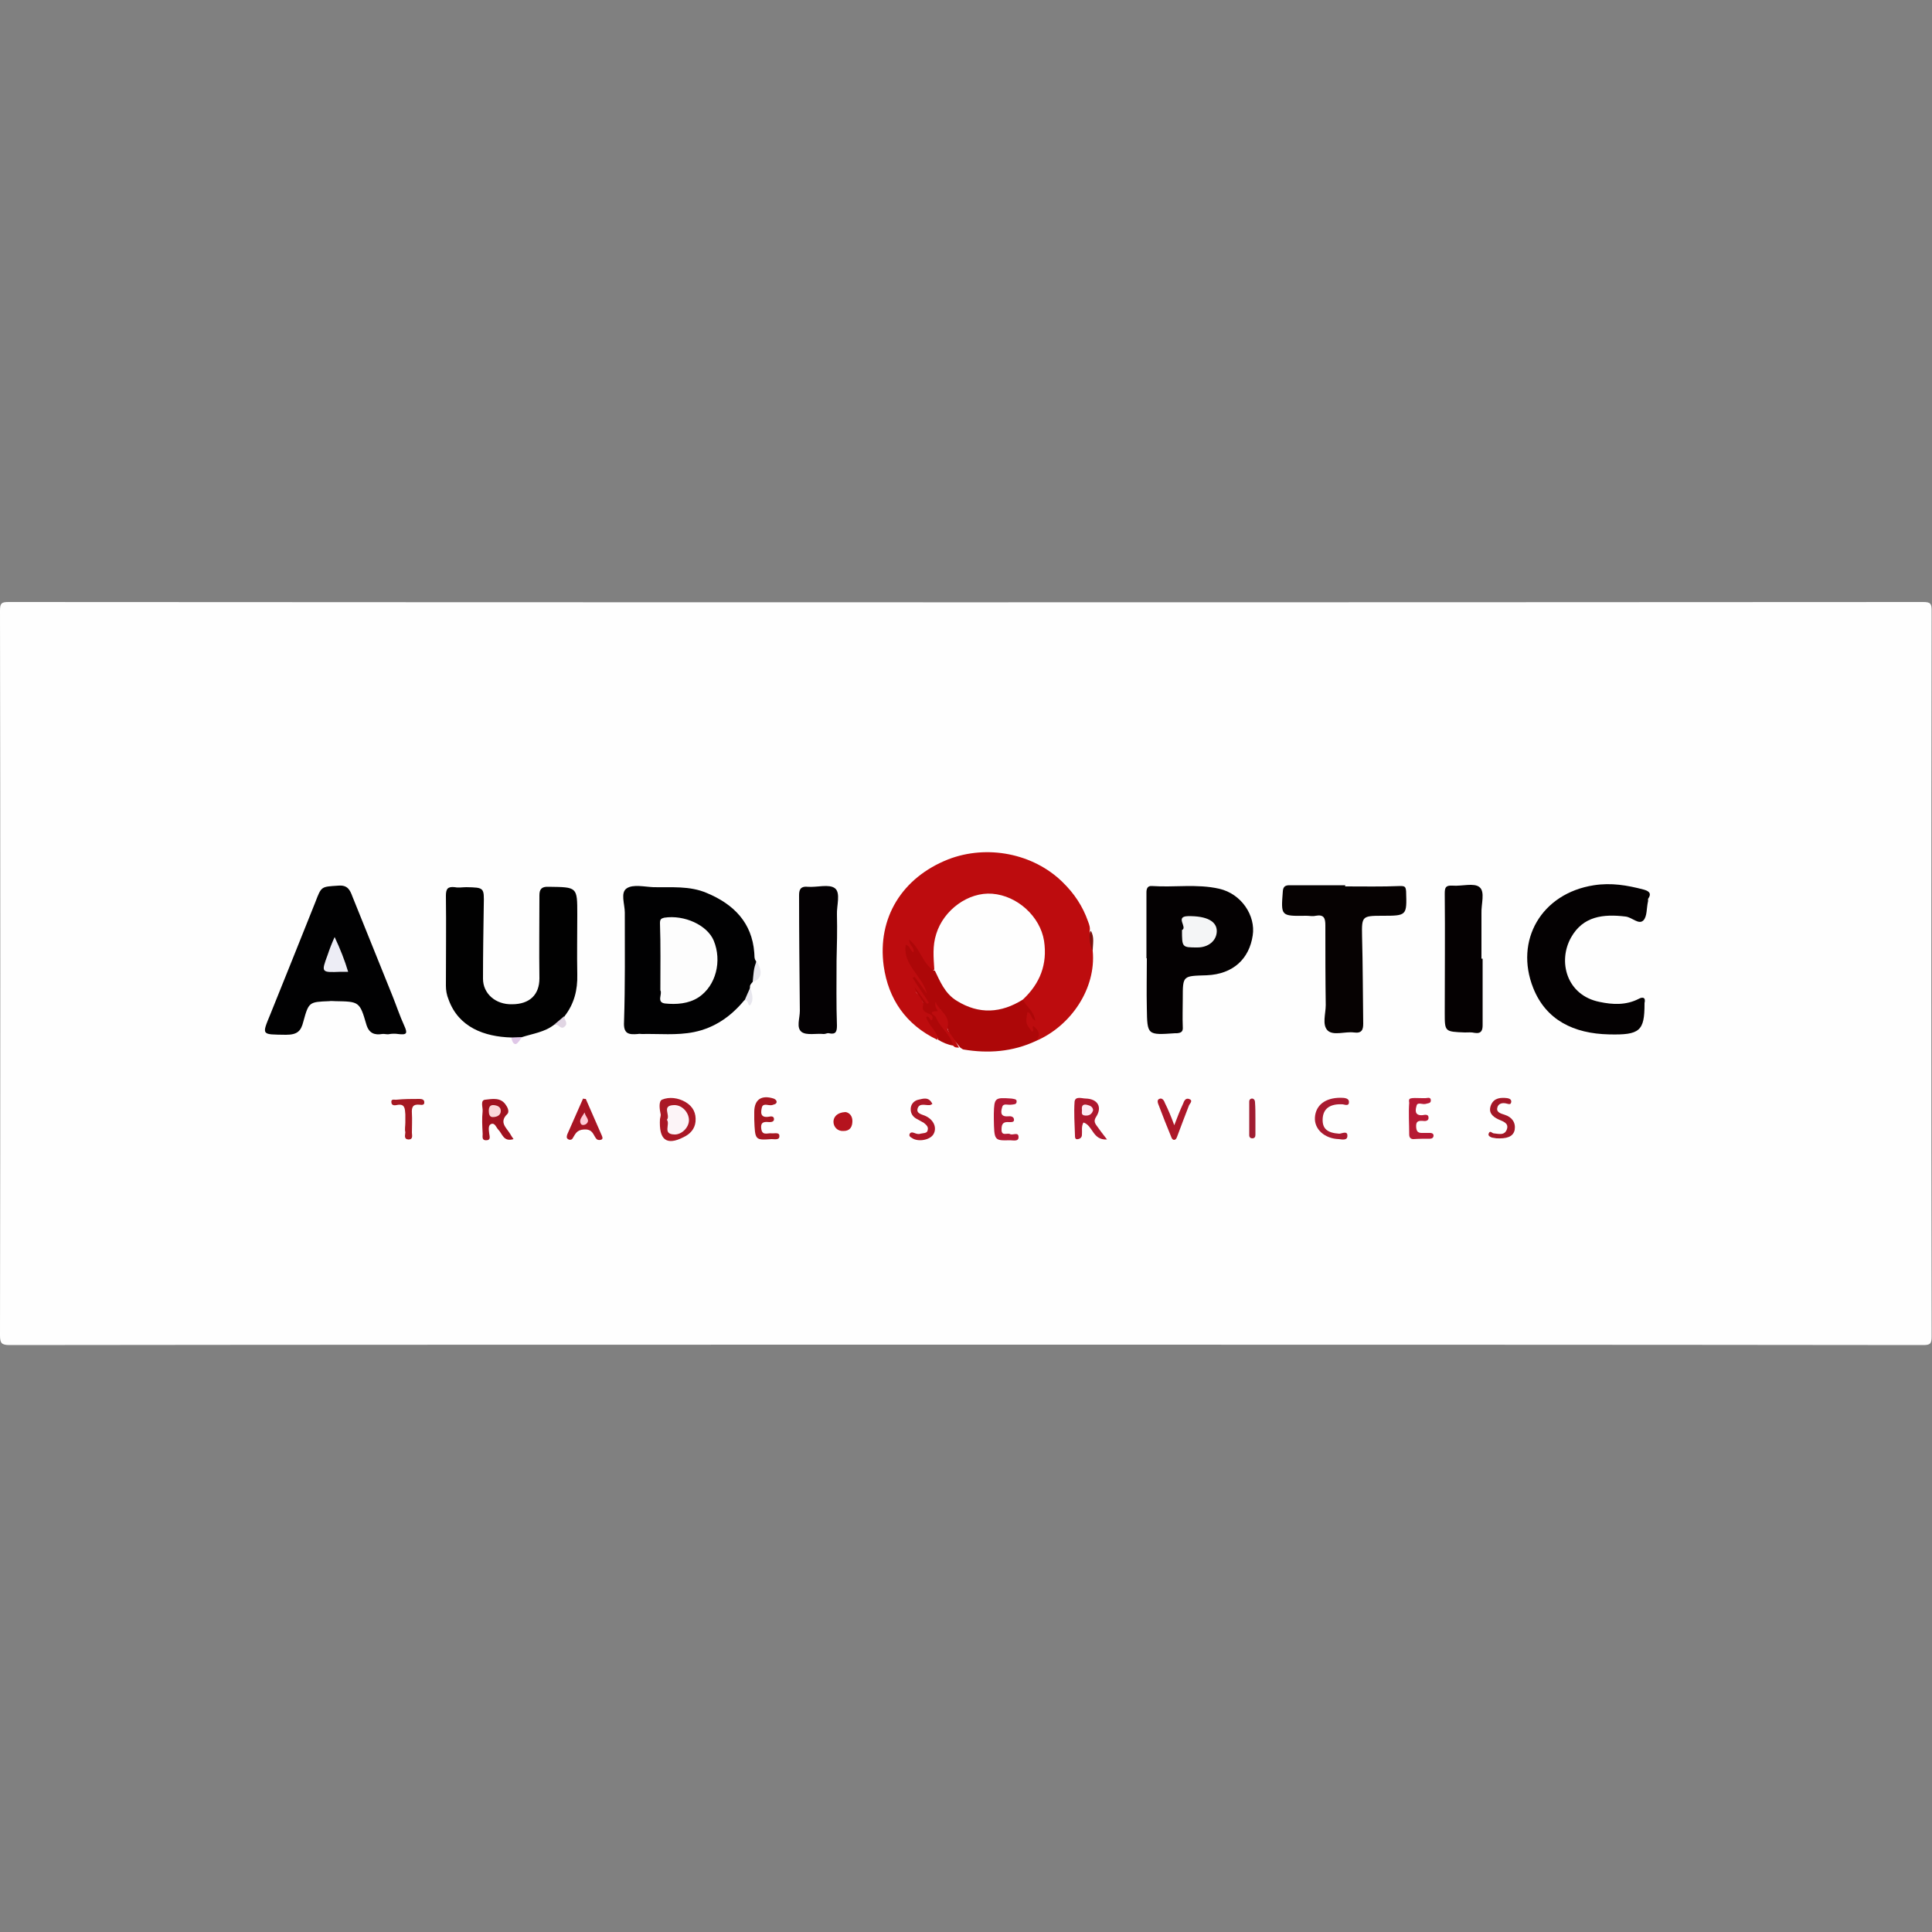 <?xml version="1.0" encoding="UTF-8"?>
<svg xmlns="http://www.w3.org/2000/svg" xmlns:xlink="http://www.w3.org/1999/xlink" version="1.1" id="Layer_2_1_" x="0px" y="0px" viewBox="0 0 500 500" style="enable-background:new 0 0 500 500;" xml:space="preserve">
<rect x="0" y="0" width="500" height="500" fill="#808080" stroke="none"/>
<style type="text/css">
	.st0{fill:#FEFEFE;}
	.st1{fill:#BD0C0E;}
	.st2{fill:#010102;}
	.st3{fill:#010101;}
	.st4{fill:#040102;}
	.st5{fill:#060202;}
	.st6{fill:#040103;}
	.st7{fill:#050102;}
	.st8{fill:#AD0708;}
	.st9{fill:#AA1826;}
	.st10{fill:#AE182E;}
	.st11{fill:#A01220;}
	.st12{fill:#B61934;}
	.st13{fill:#B21934;}
	.st14{fill:#A71424;}
	.st15{fill:#A61721;}
	.st16{fill:#A91A30;}
	.st17{fill:#AC1727;}
	.st18{fill:#AD1729;}
	.st19{fill:#A31727;}
	.st20{fill:#A51922;}
	.st21{fill:#B5131E;}
	.st22{fill:#A01D32;}
	.st23{fill:#E7E6ED;}
	.st24{fill:#E0D5E3;}
	.st25{fill:#7C120E;}
	.st26{fill:#DFC7E7;}
	.st27{fill:#FDFDFD;}
	.st28{fill:#EDEDF5;}
	.st29{fill:#F4F5F6;}
	.st30{fill:#FCF4F7;}
	.st31{fill:#FDEAF4;}
	.st32{fill:#FAD7DA;}
	.st33{fill:#FECBD7;}
</style>
<g>
	<g>
		<path class="st0" d="M250,348c-82.5,0-165,0-247.5,0.1c-2.1,0-2.5-0.5-2.5-2.5C0.1,283.1,0.1,220.6,0,158c0-1.9,0.4-2.2,2.2-2.2    c165.2,0.1,330.3,0.1,495.5,0c1.9,0,2.2,0.4,2.2,2.2c-0.1,62.7-0.1,125.2,0,187.9c0,1.9-0.4,2.2-2.2,2.2    C415.1,348,332.6,348,250,348z"></path>
		<path class="st1" d="M282.8,246.1c0.9,9.7-5.6,19.4-14.7,23.3c-0.4-0.4-0.2-0.8-0.2-1.2c0-0.5,0.8-1.4-0.9-1    c-1.2,0.3-2.2-1.6-2.7-2.9c-0.3-1,0.8-1.8,1.2-2.7c0.3-0.5,0.8,0.5,1.4,0.6c-0.9-1.1-2.3-1.9-2.5-3.5c0.1-1.1,1-1.6,1.6-2.4    c5.6-6.3,4.6-17.3-2.8-22c-7.6-4.9-17.3-0.9-20.1,6.8c-0.9,2.7-1.5,5.5-0.8,8.3c0.2,0.5,0.2,1.1-0.3,1.5c-1.5,0.5-2.2-0.7-2.8-1.5    c-1-1.4-2-2.7-2.5-4.4c-0.2-0.3-0.5,0.2-0.2,0c0.1-0.1,0.2,0,0.2,0.2c0.1,0.5,0.8,1.2-0.2,1.5c-1.5,0.5-1.7,0.7-0.7,2.1    c1.2,1.6,2.2,3.2,3.2,4.9c0.7,1.2,2.5,2.7,1.2,3.5c-1.2,0.8-1.8-1.7-2.7-2.6c-0.2-0.2,0.1,0.2-0.2-0.2c1,1.3,1.8,2.8,3,3.9    c0.5,0.4,0.7,1.2,0.1,1.6c-0.8,0.5-1.1-0.2-1.5-0.6c-0.8-0.8-1.2-2-2-2.7c1.8,1.9,2.5,4.4,4.5,6.2c0.4,0.3,0.5,0.9,0,1.5    c-0.2,0.2-1.5-0.5-0.4,0.7c1,1,2.5,2.2,1.6,4.1c-8.2-3.9-12.7-10.6-13.9-19.1c-1.7-12.5,4.8-22.9,16.7-27.6    c10.1-3.9,22-1.5,29.5,5.8c3.1,3,5.3,6.3,6.7,10.3c0.3,0.8,0.6,1.6,0.4,2.5C282.4,242.5,282.3,244.3,282.8,246.1z"></path>
		<path class="st2" d="M194.8,254.1c-0.4,0.5-0.8,0.8-0.7,1.5c-0.4,1.2,0,2.5-1.5,3.3c-3.4,4.1-7.6,7.1-13,8.2    c-4.5,0.9-9,0.4-13.5,0.5c-0.3,0-0.7-0.1-1,0c-2.4,0.2-3.8,0-3.6-3.2c0.3-9.4,0.2-18.8,0.2-28.2c0-2.2-1.2-5.2,0.5-6.3    c1.6-1.1,4.6-0.4,6.9-0.3c4.6,0.1,9.4-0.4,13.8,1.5c7,2.9,11.7,7.7,12.3,15.4c0.1,0.8-0.1,1.6,0.5,2.3    C195.8,250.6,195.9,252.4,194.8,254.1z"></path>
		<path class="st3" d="M143.4,265.2c-2.4,1.9-5.5,2.3-8.3,3.2c-0.9,0.5-1.9,0.8-2.8,0.1c-6.9-0.2-13.6-2.6-16.2-9.8    c-0.5-1.2-0.7-2.4-0.7-3.6c0-7.8,0.1-15.6,0-23.3c0-1.8,0.5-2.4,2.3-2.2c1,0.2,2,0,3,0c4.6,0.1,4.6,0.1,4.5,4.6    c-0.1,6.4-0.2,12.8-0.2,19.1c0,3.8,3.2,6.7,7.5,6.6c4.6,0,7.1-2.5,7.1-6.7c-0.1-7.2,0-14.4,0-21.5c0-1.5,0.5-2.3,2.4-2.2    c7.4,0.1,7.4,0,7.4,7.1c0,5.2-0.1,10.4,0,15.6c0.1,4-0.8,7.6-3.3,10.8C145.7,264.3,144.5,264.8,143.4,265.2z"></path>
		<path class="st2" d="M100.9,267.6c-0.8,0.2-1.3-0.1-2,0c-1.9,0.3-3.4-0.1-4.1-2.5c-1.7-5.9-1.9-5.9-8-6c-0.5,0-1.1-0.1-1.6,0    c-5.2,0.2-5.3,0.2-6.7,5.3c-0.6,2.4-1.5,3.4-4.5,3.4c-6.4-0.1-6.3,0.2-4-5.4c3.9-9.6,7.7-19.2,11.6-28.9c1.6-4.2,1.5-4,6-4.3    c2.4-0.2,3,1.2,3.6,2.8c3.5,8.6,6.9,17.2,10.4,25.8c1,2.5,1.9,5.2,3,7.6c0.9,2,0.8,2.5-1.6,2.2    C102.5,267.5,101.5,267.5,100.9,267.6z"></path>
		<path class="st4" d="M296.7,248c0-5.7,0-11.4,0-17.1c0-0.9,0.3-1.7,1.4-1.6c5.8,0.4,11.7-0.6,17.4,0.7c5.8,1.3,9.5,7,8.7,12.1    c-0.9,6-5,10-11.9,10.3c-6.2,0.2-6.2,0-6.2,6c0,2.4-0.1,4.9,0,7.3c0.1,1.2-0.3,1.6-1.5,1.7c-0.2,0-0.4,0-0.5,0    c-7.2,0.5-7.2,0.5-7.3-6.5c-0.1-4.3,0-8.6,0-12.9C296.8,248,296.8,248,296.7,248z"></path>
		<path class="st4" d="M416.4,267.7c-9.1-0.2-16.3-3.7-19.6-12c-4.9-12.3,2.1-24.5,15.7-26.6c4.5-0.7,8.6,0,12.8,1.1    c1.1,0.3,2.3,0.8,1.3,2.3c-0.2,0.2,0,0.5-0.1,0.8c-0.4,1.7-0.2,3.9-1.2,4.9c-1.2,1.2-2.9-0.8-4.6-1c-5.8-0.7-11-0.1-14.1,5.4    c-3.5,6.2-1.2,15,7.4,16.7c3.3,0.7,6.8,0.9,10.1-0.8c0.9-0.5,1.9-0.5,1.5,1.1c0,0.1,0,0.2,0,0.2    C425.6,266.8,424.4,267.9,416.4,267.7z"></path>
		<path class="st5" d="M348.1,229.4c4.8,0,9.5,0.1,14.3-0.1c1.2,0,1.4,0.2,1.5,1.4c0.2,6.3,0.2,6.3-6.3,6.3c-5.1,0-5.2,0.2-5.1,5.2    c0.2,7.6,0.2,15.1,0.3,22.7c0,1.5-0.3,2.6-2.4,2.3c-2.3-0.3-5.3,0.9-6.8-0.5c-1.5-1.5-0.5-4.3-0.5-6.6c-0.1-6.9-0.1-13.7-0.1-20.6    c0-1.8-0.3-2.9-2.5-2.5c-0.8,0.2-1.6,0-2.4,0c-6.7,0.1-6.6,0.1-6.1-6.4c0.1-1.2,0.7-1.5,1.7-1.5c4.9,0,9.6,0,14.5,0    C348.1,229.3,348.1,229.3,348.1,229.4z"></path>
		<path class="st6" d="M216.5,248.6c0,5.6-0.1,11.2,0.1,16.8c0,1.6-0.3,2.4-2.1,2c-0.4-0.1-0.8,0.2-1.3,0.2    c-1.9-0.2-4.4,0.4-5.7-0.5c-1.5-1.1-0.5-3.5-0.5-5.5c-0.1-10-0.2-19.9-0.2-29.9c0-1.2,0.2-2.4,2.2-2.2c2.4,0.2,5.6-0.8,7.1,0.4    c1.5,1.2,0.4,4.5,0.5,6.8C216.7,240.7,216.6,244.7,216.5,248.6C216.6,248.6,216.5,248.6,216.5,248.6z"></path>
		<path class="st7" d="M383.7,248.1c0,5.7,0,11.5,0,17.2c0,1.3-0.3,2.3-2.1,2c-0.8-0.2-1.6-0.1-2.5-0.1c-5.2-0.2-5.2-0.2-5.2-5    c0-10.3,0.1-20.6,0-30.9c0-1.6,0.2-2.2,2-2.1c2.4,0.2,5.6-0.8,7,0.4c1.5,1.2,0.4,4.4,0.5,6.8c0,3.9,0,7.8,0,11.7    C383.6,248.1,383.6,248.1,383.7,248.1z"></path>
		<path class="st8" d="M264.7,258.7c0.9,1.8,2.9,3,3.2,5.4c-1.2-0.5-0.9-1.9-2-2.2c-0.5,2.9-0.5,2.9,1.2,5.1    c0.8-0.4-0.2-0.9,0.3-1.5c1.5,1.2,2,2.3,0.7,3.9c-6,2.8-12.3,3.3-18.8,2.2c-0.3-0.1-0.6-0.4-0.8-0.5c-1.5-2-3.5-3.5-3.5-6.5    c0-1.1-1.3-2.1-1.6-3.2c0.2-0.3-0.5,0.1-0.2,0c0.2,0,0.2,0.2,0.1,0.2c-1,0.6-0.5,1.1-0.1,1.8c1.3,2.4,3,4.6,4.2,7    c0,0-0.1,0.2-0.2,0.2c-0.2,0.2-0.3,0.2-0.5,0c-1.4-0.2-2.7-0.8-3.9-1.5c-0.2-2.3-2.5-3.6-3.1-5.9c0.9-0.5,0.8,1,1.5,0.8    c1-2.2-3-1.2-2.3-3.8c0.3-1.2-1.7-2.9-2.2-4.7c1.1,1.5,2.2,2.9,3.2,4.3c0.2-0.1,0.3-0.2,0.5-0.3c-1.4-2.2-2.9-4.3-4.2-6.4    c0.2-0.1,0.3-0.2,0.5-0.3c1.1,1.5,2.2,2.9,3.2,4.4c-1.1-4.6-6.3-7.4-5.5-12.7c1.1,0.2,1.1,1.5,2,2c0.4-1.3-1.2-1.9-1.1-3.3    c2.9,2.2,3.3,6,6.3,7.9c1.2,0.3,1.4,1.3,1.8,2.2c3.2,7.1,11.7,9.6,18.9,6.1C263.1,258.9,263.8,258.3,264.7,258.7z"></path>
		<path class="st9" d="M170.8,289.6c0.1-0.5,0.2-0.8,0.2-1.1c-0.3-1.4-0.6-3.4,0.3-3.9c1.9-0.8,4.2-0.5,6.1,0.6    c2,1.2,2.8,2.9,2.6,5.1c-0.2,1.9-1.4,3.2-3.1,4C172.4,296.6,170.5,294.9,170.8,289.6z"></path>
		<path class="st10" d="M286.5,294.9c-3.8,0.2-3.6-3.6-6.1-4.4c-0.6,1-0.3,2.2-0.4,3.2c0,0.6-0.4,1-1,1.1c-0.8,0.2-0.8-0.5-0.8-1    c-0.1-2.9-0.3-5.9-0.1-8.7c0.2-1.5,1.9-0.8,2.9-0.8c3.1,0.1,4.3,2.2,2.7,4.7c-0.6,0.9-0.5,1.5,0.1,2.3    C284.6,292.4,285.3,293.4,286.5,294.9z"></path>
		<path class="st11" d="M132.9,294.8c-2.6,0.8-2.9-1.4-3.9-2.4c-0.6-0.6-0.9-1.9-1.9-1.5c-0.8,0.3-0.6,1.5-0.5,2.4    c0.1,0.8,0.5,1.8-0.8,1.8c-1.3,0-0.8-1.2-0.9-1.9c-0.1-1.9-0.2-3.7,0-5.6c0.1-1-0.7-2.9,0.7-3c1.8-0.2,4.1-0.7,5.4,1.5    c0.5,0.7,0.8,1.7,0.3,2.2c-2.2,2.1-0.3,3.5,0.7,5.1C132.2,293.8,132.5,294.2,132.9,294.8z"></path>
		<path class="st12" d="M368.2,284.2c-0.1,0,0.3,0,0.7,0c0.5,0,1.4-0.4,1.4,0.6c0,0.8-0.8,0.7-1.4,0.9c-0.8,0.2-2.1-0.6-2.3,0.5    c-0.3,1-0.6,2.6,1.6,2.4c0.5-0.1,1.5-0.3,1.5,0.6c0.1,0.8-0.7,1-1.3,0.9c-1.3-0.1-2,0-1.9,1.6c0.1,1.7,1.1,1.5,2.2,1.5    c0.5,0,0.9,0,1.4,0c0.5,0,0.9,0.2,0.9,0.7c0,0.5-0.4,0.8-0.9,0.8c-1.5,0-2.9,0-4.3,0.1c-0.8,0-1.1-0.5-1.1-1.2    c0-2.7-0.2-5.5,0-8.2C364.5,284.1,364.7,284.1,368.2,284.2z"></path>
		<path class="st13" d="M257.2,289.5c0-0.5,0-0.8,0-1.3c0.1-4.1,0.3-4.2,4.5-3.9c0.6,0.1,1.5,0.1,1.4,0.8c0,0.8-0.8,0.7-1.5,0.8    c-0.8,0.1-1.9-0.4-2.2,0.5c-0.3,1-0.8,2.7,1.5,2.5c0.7-0.1,1.4,0.1,1.5,0.7c0.2,0.9-0.7,0.8-1.3,0.8c-1.3-0.1-1.9,0.3-1.9,1.8    c-0.1,2,1.5,0.9,2.2,1.3c0.7,0.4,2.2-0.7,2.2,0.8c0,1.2-1.4,0.8-2.2,0.8C257.3,295.2,257.3,295.2,257.2,289.5z"></path>
		<path class="st14" d="M151.6,284.4c1.4,3.2,2.8,6.4,4.2,9.6c0.2,0.5,0.2,0.9-0.4,1c-0.3,0.1-0.8,0-1-0.2c-0.9-1-0.9-2.6-3.2-2.5    c-2,0.1-2.3,1.2-3,2.3c-0.2,0.4-0.8,0.5-1.2,0.2c-0.5-0.3-0.3-0.8-0.2-1.2c1.4-3.1,2.7-6.2,4.1-9.3    C151.1,284.4,151.3,284.4,151.6,284.4z"></path>
		<path class="st15" d="M195.2,289.7c0-0.6,0-1.2,0-1.9c0-3.2,1.8-4.5,5-3.5c0.5,0.2,0.8,0.5,0.8,0.9c-0.1,0.6-0.7,0.6-1.2,0.8    c-0.9,0.2-2.2-0.6-2.6,0.5c-0.3,1.2-0.6,2.9,1.8,2.5c0.5-0.1,1.2-0.2,1.3,0.5c0.1,0.7-0.5,0.9-1.1,0.9c-1.2-0.1-2.4-0.2-2.2,1.6    c0.2,2,1.6,1.2,2.6,1.3c0.8,0.1,2.2-0.4,2.1,0.8c0,1-1.3,0.7-2,0.7C195.4,295.1,195.4,295.1,195.2,289.7z"></path>
		<path class="st16" d="M347.5,285.8c-3.4-0.2-5.1,1.2-5.2,3.8c-0.1,2.5,1.2,3.6,4.3,3.8c0.6,0,2.2-0.9,2.1,0.6    c0,1.2-1.4,0.9-2.2,0.8c-3.6-0.1-6.4-2.5-6.2-5.6c0.2-3.2,2.7-5.1,6.6-5.1c1.1,0,2.3,0.1,2.2,1.2    C349.1,286.4,347.8,285.8,347.5,285.8z"></path>
		<path class="st17" d="M241.3,285.7c-0.4,0.2-0.5,0.3-0.7,0.3c-1.1,0.1-2.6-0.6-3.1,0.8c-0.5,1.5,1.3,1.6,2.2,2.1    c2,1,2.8,3,1.9,4.6s-4.1,2.1-5.6,1c-0.4-0.2-0.8-0.5-0.6-1c0.2-0.5,0.7-0.5,1.2-0.3c0.5,0.2,1.1,0.4,1.6,0.2c0.7-0.2,1.8,0,1.9-1    c0.2-0.8-0.4-1.3-1-1.8c-0.5-0.3-1.1-0.6-1.6-0.9c-1.3-0.6-1.9-1.6-1.8-2.9c0.1-1.2,1-2,2-2.2C239,284.3,240.4,283.8,241.3,285.7z    "></path>
		<path class="st18" d="M303.9,291.2c0.8-2.1,1.5-3.9,2.3-5.6c0.2-0.6,0.6-1.5,1.5-1.2c1.2,0.4,0.2,1.2,0,1.7c-1,2.6-2,5.2-3,7.9    c-0.2,0.5-0.3,0.9-0.8,1c-0.5,0-0.7-0.5-0.8-0.8c-1.1-2.7-2.2-5.4-3.2-8.1c-0.2-0.5-0.6-1.4,0.1-1.7c0.8-0.4,1.3,0.5,1.5,1.1    C302.3,287.1,303.1,289,303.9,291.2z"></path>
		<path class="st19" d="M387.3,294.6c0,0-0.6-0.1-1.2-0.2c-0.5-0.2-1.1-0.5-0.8-1.1c0.3-0.8,0.8-0.1,1.2,0c1.3,0.1,2.9,0.7,3.5-1.1    c0.5-1.6-1.1-2-2.2-2.5c-1.7-0.8-2.7-1.9-1.9-3.8c0.8-1.8,2.5-1.9,4.2-1.7c0.6,0.1,1.1,0.4,1,1c-0.1,0.8-0.7,0.5-1.2,0.4    c-1.1-0.3-2.2,0-2.4,1.1c-0.3,1.2,1,1.5,1.9,1.8c1.9,0.6,2.9,2,2.6,3.9C391.6,294.3,389.8,294.7,387.3,294.6z"></path>
		<path class="st20" d="M104.9,290.5c0-0.7,0-1.4,0-2.1c-0.1-1.5-0.1-2.9-2.3-2.4c-0.5,0.1-1.2,0.1-1.3-0.6    c-0.2-1.2,0.9-0.7,1.3-0.8c2-0.2,4-0.2,6-0.2c0.6,0,1.2,0.2,1.2,0.8c0.1,0.8-0.6,0.8-1.2,0.7c-1.8-0.2-2.1,0.7-2,2.2    c0.1,1.7,0,3.3,0,5c0,0.7,0.4,1.8-0.9,1.8c-1.3-0.1-0.8-1.2-0.8-1.9C104.7,292.3,104.9,291.4,104.9,290.5    C104.9,290.5,104.9,290.5,104.9,290.5z"></path>
		<path class="st21" d="M218.8,287.8c0.9,0.1,1.8,0.9,1.8,2.3c0,1.5-0.6,2.6-2.3,2.6c-1.6,0.1-2.6-1.1-2.6-2.4    C215.7,289.1,216.6,287.9,218.8,287.8z"></path>
		<path class="st1" d="M246.7,270.6c-0.7-2.9-3.5-4.7-4.5-7.4c-0.1-0.2-2.5-1.5,0.3-1.5c0.6,0-0.8-0.9-0.4-2.4    c1.1,2.5,3.9,3.5,3.1,6.6c-0.2,0.7,0.9,1.8,1.5,2.7c0.5,0.8,1,1.6,1.5,2.5C247.7,271.1,247.1,271.2,246.7,270.6z"></path>
		<path class="st22" d="M324.9,289.5c0,1.4,0,2.9,0,4.2c0,0.5-0.2,0.9-0.8,0.9c-0.5,0-0.8-0.3-0.8-0.8c0-2.9,0-5.9,0-8.7    c0-0.5,0.3-0.8,0.8-0.8c0.5,0.1,0.7,0.5,0.7,1C324.9,286.7,324.9,288.1,324.9,289.5L324.9,289.5z"></path>
		<path class="st23" d="M194.8,254.1c0.2-1.9,0.2-3.6,1-5.3C197.5,251.4,197.1,253.5,194.8,254.1z"></path>
		<path class="st24" d="M143.4,265.2c0.8-0.7,1.8-1.5,2.6-2.2c0,0.9,1.1,1.8,0.2,2.6C145.1,266.8,144.5,264.7,143.4,265.2z"></path>
		<path class="st23" d="M192.7,258.9c0.5-1.1,0.9-2.2,1.5-3.3c0.3,1.5,1.1,3-0.1,4.6C193.4,260.2,193.8,258.7,192.7,258.9z"></path>
		<path class="st25" d="M282.8,246.1c-0.8-1.3-1.1-4.7-0.5-5.2C283.3,242.5,282.8,244.3,282.8,246.1z"></path>
		<path class="st26" d="M132.3,268.5c0.9,0,1.9-0.1,2.8-0.1c-0.5,0.6-1,1.6-1.6,1.8C132.8,270.3,132.5,269.3,132.3,268.5z"></path>
		<path class="st0" d="M264.7,258.7c-5.6,3.5-11.3,3.9-17.1,0.3c-3.1-1.9-4.3-5-5.8-8.1c-0.2-3.1-0.5-6.1,0.5-9.2    c1.9-6.2,8.3-10.9,14.5-10.4c6.5,0.5,12.4,5.9,13.4,12.2C271.1,249.5,269.2,254.5,264.7,258.7z"></path>
		<path class="st27" d="M170.9,256.3c0-5.9,0.1-11.7-0.1-17.4c0-1,0.3-1.2,1.1-1.4c5.2-0.8,11.1,1.9,12.8,5.9    c2.2,5.3,0.6,11.7-3.9,14.7c-2.6,1.7-5.8,1.9-8.7,1.6C169.8,259.4,171.5,257.2,170.9,256.3z"></path>
		<path class="st28" d="M86.6,242.5c1.5,3.2,2.6,6,3.5,9c-0.7,0-1.3,0-1.9,0c-5.1,0.2-5.1,0.2-3.4-4.4    C85.3,245.6,85.8,244.3,86.6,242.5z"></path>
		<path class="st29" d="M305.9,240.7c1.5-0.7-1.9-3.5,1.5-3.6c5-0.1,7.6,1.4,7.5,4c-0.1,2.4-2.2,4.1-5,4.1    C305.9,245.2,305.9,245.2,305.9,240.7z"></path>
		<path class="st30" d="M172.6,289.8c1-1.2-1.5-3.7,1.8-3.8c2.1-0.1,3.9,1.9,3.9,3.9c0,1.9-1.9,3.8-3.8,3.7    C171.4,293.5,173.5,291,172.6,289.8z"></path>
		<path class="st31" d="M282.9,287.3c-0.3,1.1-1.1,1.5-2.1,1.4c-1.2-0.1-0.7-1-0.8-1.6c-0.1-0.8,0.2-1.4,1.2-1.2    C282.1,286.1,282.8,286.4,282.9,287.3z"></path>
		<path class="st32" d="M127.5,289.1c-0.8,0-1-0.8-1-1.6s0.2-1.6,1.3-1.5c1,0.1,1.8,0.5,1.8,1.5S128.8,289.1,127.5,289.1z"></path>
		<path class="st33" d="M151.3,287.9c0.2,1.2,1.5,1.9,0.5,2.9c-0.3,0.3-1.2,0.6-1.5,0C149.8,289.8,150.6,289.1,151.3,287.9z"></path>
	</g>
</g>
</svg>
